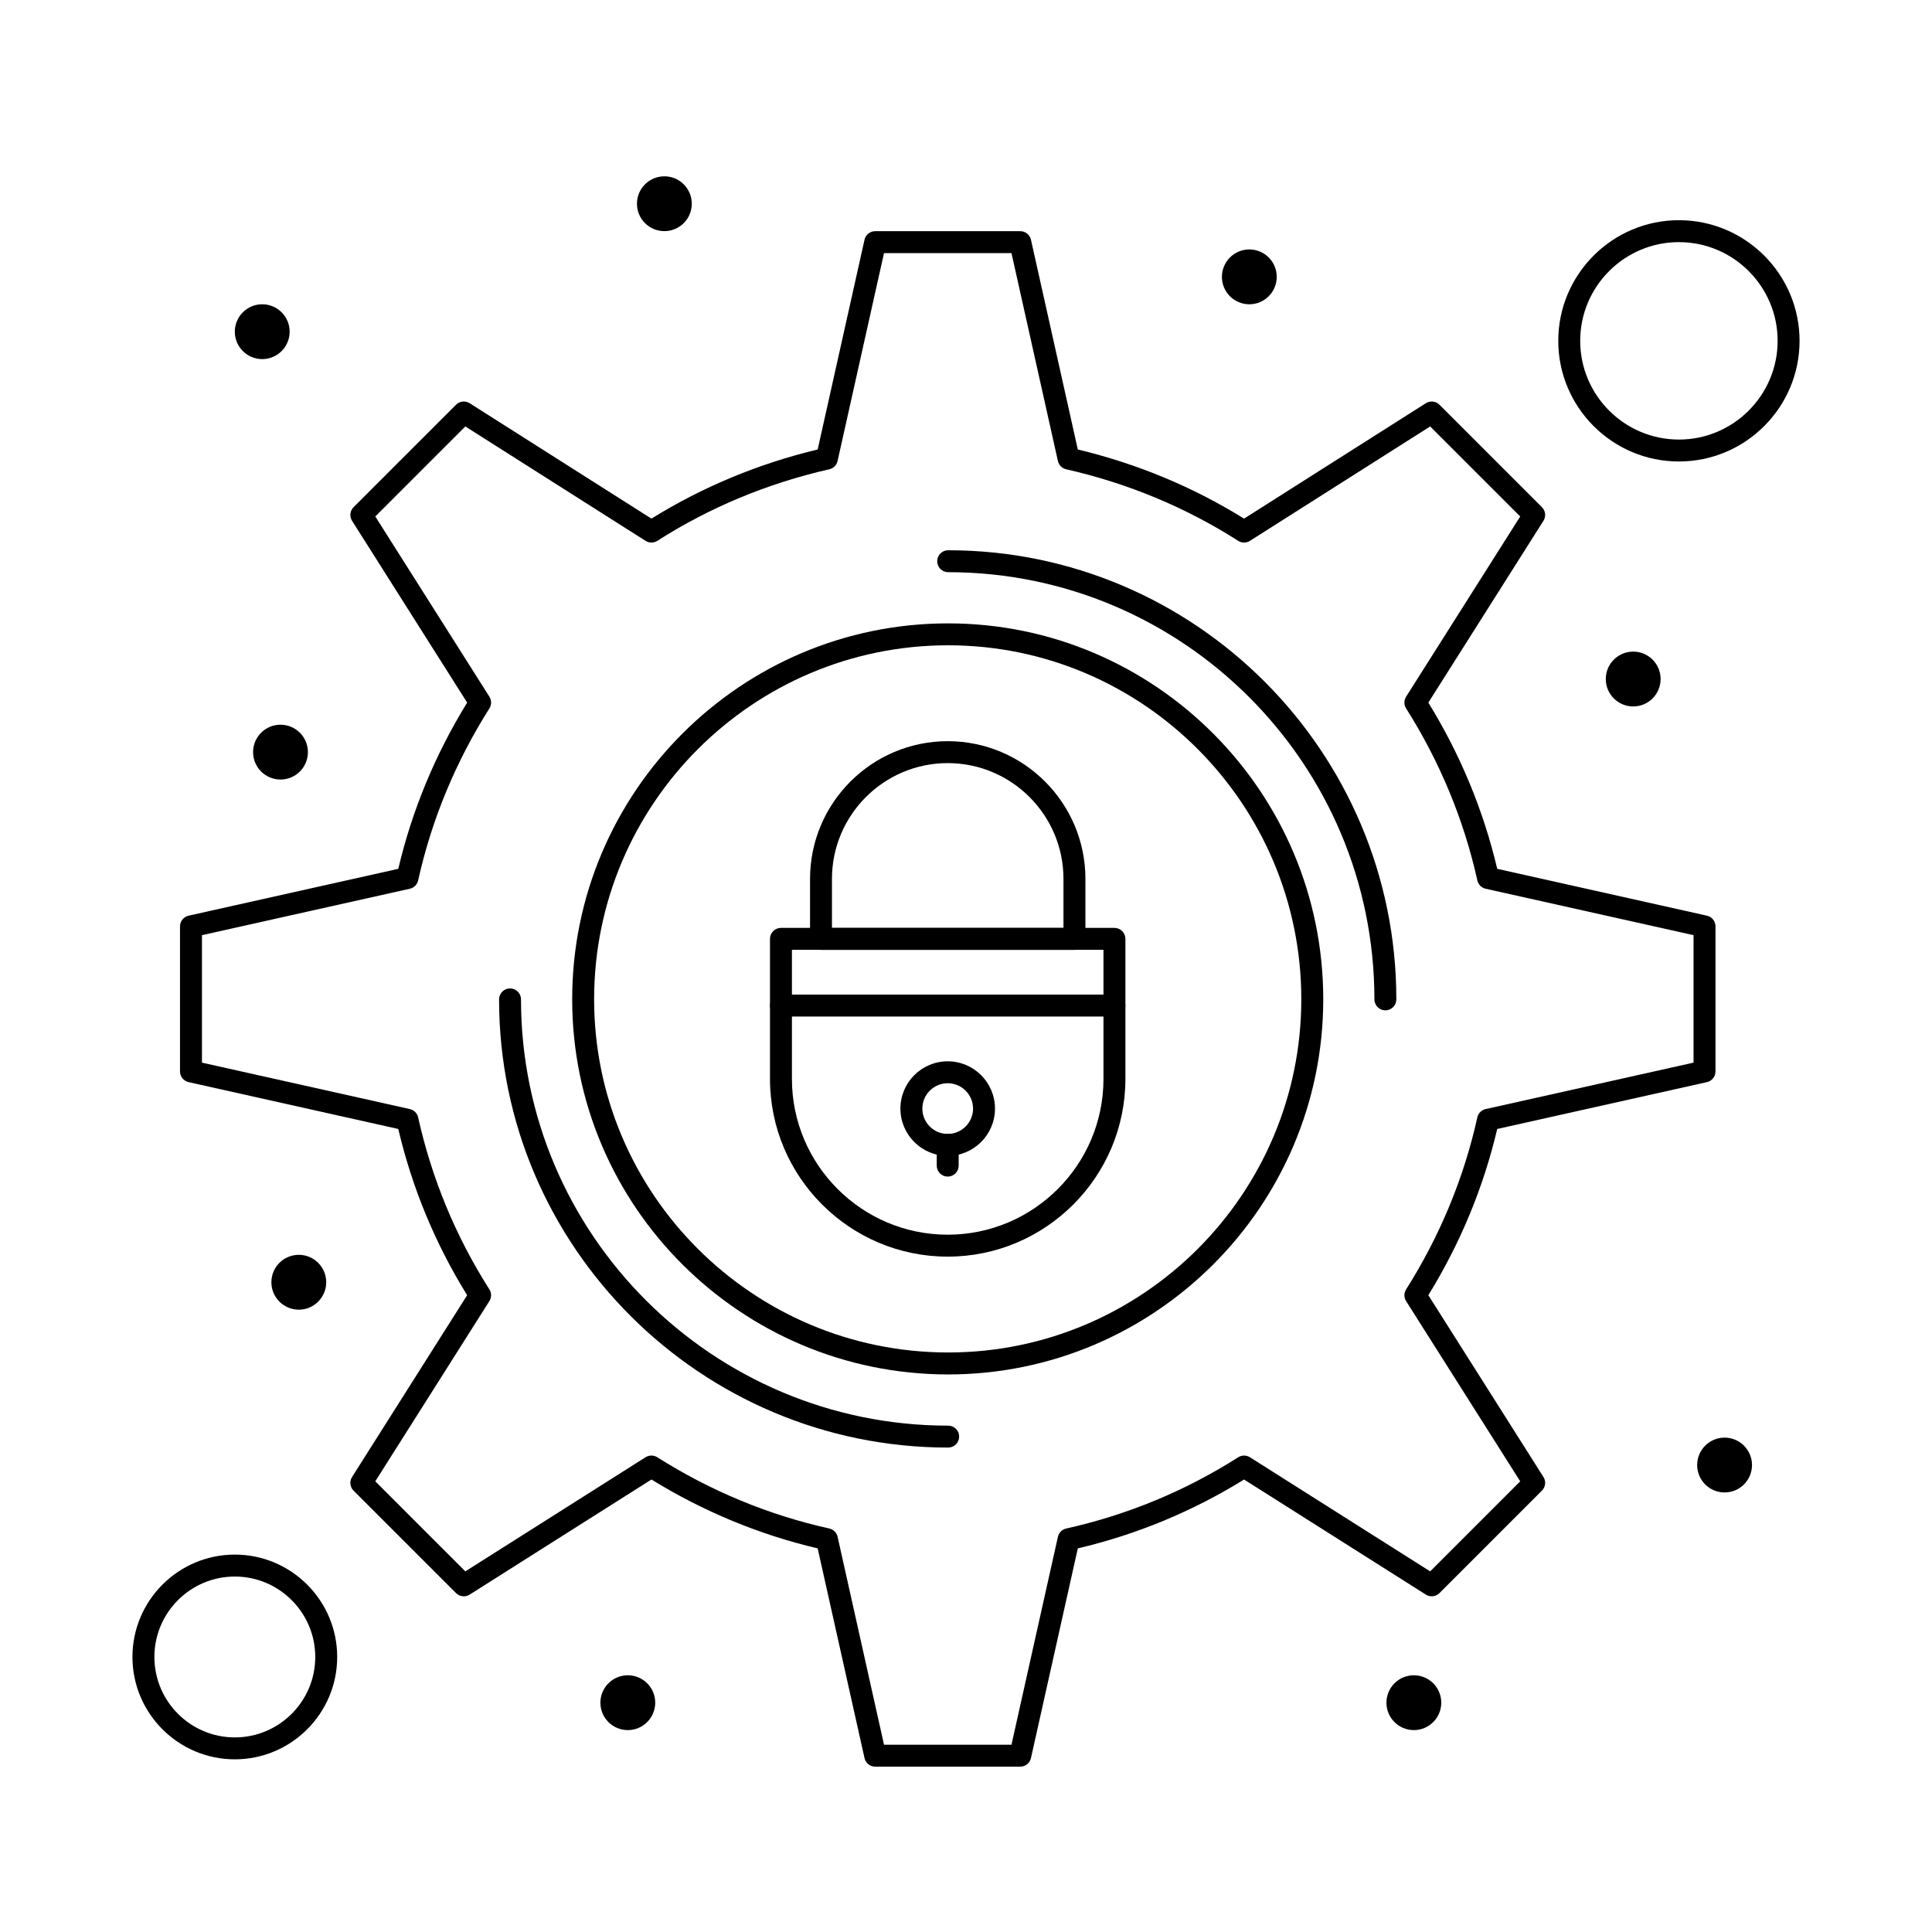 <?xml version="1.0" encoding="UTF-8"?>
<!-- Uploaded to: SVG Repo, www.svgrepo.com, Generator: SVG Repo Mixer Tools -->
<svg fill="#000000" width="800px" height="800px" version="1.1" viewBox="144 144 512 512" xmlns="http://www.w3.org/2000/svg">
 <g>
  <path d="m395.15 477.02c-25.969 0-47.094-21.129-47.094-47.094v-37.117c0-1.605 1.301-2.906 2.906-2.906h88.375c1.605 0 2.906 1.301 2.906 2.906v37.117c0.004 25.969-21.125 47.094-47.094 47.094zm-41.281-81.305v34.211c0 22.762 18.52 41.281 41.281 41.281 22.762 0 41.281-18.52 41.281-41.281v-34.211z"/>
  <path d="m428.74 395.72h-67.164c-1.605 0-2.906-1.301-2.906-2.906v-15.906c0-20.121 16.367-36.488 36.488-36.488s36.488 16.367 36.488 36.488v15.906c0 1.605-1.301 2.906-2.906 2.906zm-64.262-5.812h61.352v-13c0-16.914-13.762-30.676-30.676-30.676-16.914 0-30.676 13.762-30.676 30.676z"/>
  <path d="m439.34 413.39h-88.375c-1.605 0-2.906-1.301-2.906-2.906s1.301-2.906 2.906-2.906h88.375c1.605 0 2.906 1.301 2.906 2.906s-1.301 2.906-2.906 2.906z"/>
  <path d="m395.15 450.32c-6.91 0-12.531-5.621-12.531-12.531s5.621-12.531 12.531-12.531 12.531 5.621 12.531 12.531-5.621 12.531-12.531 12.531zm0-19.25c-3.703 0-6.719 3.012-6.719 6.719 0 3.703 3.012 6.715 6.719 6.715 3.703 0 6.719-3.012 6.719-6.715s-3.016-6.719-6.719-6.719z"/>
  <path d="m395.15 455.81c-1.605 0-2.906-1.301-2.906-2.906v-5.5c0-1.605 1.301-2.906 2.906-2.906 1.605 0 2.906 1.301 2.906 2.906v5.5c0.004 1.605-1.301 2.906-2.906 2.906z"/>
  <path d="m414.38 612.18h-38.438c-1.359 0-2.539-0.945-2.836-2.273l-12.414-55.57c-15.5-3.648-30.301-9.781-44.051-18.254l-48.18 30.504c-1.148 0.727-2.648 0.562-3.609-0.402l-27.156-27.152c-0.961-0.961-1.129-2.461-0.398-3.609l30.5-48.176c-8.445-13.641-14.578-28.441-18.25-44.059l-55.57-12.414c-1.328-0.297-2.273-1.477-2.273-2.836v-38.438c0-1.359 0.945-2.539 2.273-2.836l55.57-12.414c3.648-15.496 9.781-30.297 18.254-44.051l-30.504-48.18c-0.727-1.148-0.562-2.648 0.402-3.609l27.152-27.152c0.965-0.961 2.465-1.129 3.613-0.398l48.172 30.582c13.516-8.391 28.32-14.551 44.055-18.324l12.414-55.578c0.297-1.328 1.477-2.273 2.836-2.273h38.438c1.359 0 2.539 0.945 2.836 2.273l12.414 55.578c15.734 3.773 30.539 9.93 44.055 18.324l48.176-30.582c1.148-0.73 2.648-0.562 3.613 0.398l27.152 27.152c0.961 0.961 1.129 2.461 0.402 3.609l-30.504 48.18c8.469 13.754 14.605 28.555 18.254 44.051l55.57 12.414c1.328 0.297 2.273 1.477 2.273 2.836v38.438c0 1.359-0.945 2.539-2.273 2.836l-55.57 12.414c-3.648 15.496-9.781 30.301-18.254 44.051l30.504 48.18c0.727 1.148 0.559 2.648-0.402 3.609l-27.152 27.156c-0.961 0.961-2.461 1.125-3.609 0.402l-48.176-30.5c-13.637 8.445-28.441 14.578-44.059 18.25l-12.414 55.57c-0.297 1.328-1.477 2.273-2.836 2.273zm-36.109-5.816h33.781l12.305-55.09c0.246-1.102 1.105-1.957 2.207-2.203 16.223-3.606 31.555-9.957 45.57-18.875 0.953-0.605 2.168-0.605 3.117-0.004l47.758 30.238 23.863-23.863-30.238-47.758c-0.602-0.949-0.602-2.16 0-3.109 8.953-14.152 15.305-29.488 18.879-45.578 0.246-1.102 1.105-1.961 2.203-2.207l55.09-12.305v-33.781l-55.09-12.305c-1.102-0.246-1.957-1.105-2.203-2.207-3.574-16.09-9.926-31.422-18.879-45.578-0.602-0.949-0.602-2.16 0-3.109l30.238-47.758-23.863-23.859-47.758 30.316c-0.953 0.605-2.172 0.605-3.121-0.004-13.879-8.863-29.215-15.242-45.582-18.961-1.094-0.25-1.949-1.105-2.191-2.199l-12.305-55.086h-33.781l-12.305 55.086c-0.246 1.098-1.098 1.953-2.191 2.199-16.363 3.719-31.699 10.098-45.578 18.961-0.953 0.609-2.168 0.609-3.121 0.004l-47.758-30.316-23.859 23.859 30.234 47.758c0.602 0.949 0.602 2.16 0 3.109-8.953 14.156-15.305 29.492-18.879 45.578-0.246 1.102-1.105 1.961-2.203 2.207l-55.086 12.305v33.781l55.086 12.305c1.102 0.246 1.961 1.105 2.203 2.207 3.606 16.219 9.957 31.551 18.875 45.57 0.605 0.949 0.605 2.164 0.004 3.113l-30.234 47.758 23.863 23.863 47.758-30.238c0.949-0.598 2.16-0.602 3.109 0 14.152 8.953 29.484 15.305 45.578 18.879 1.102 0.246 1.961 1.105 2.207 2.203z"/>
  <path d="m395.26 508.24c-54.934 0-99.625-44.598-99.625-99.414 0-54.934 44.691-99.625 99.625-99.625 54.816 0 99.414 44.691 99.414 99.625 0 54.816-44.598 99.414-99.414 99.414zm0-193.23c-51.73 0-93.812 42.086-93.812 93.812 0 51.613 42.086 93.598 93.812 93.598 51.613 0 93.598-41.988 93.598-93.598 0-51.727-41.988-93.812-93.598-93.812z"/>
  <path d="m511.14 411.75c-1.605 0-2.906-1.301-2.906-2.906 0-62.426-50.672-113.21-112.96-113.21-1.605 0-2.906-1.301-2.906-2.906s1.301-2.906 2.906-2.906c65.488 0 118.77 53.395 118.77 119.02 0 1.605-1.301 2.906-2.906 2.906z"/>
  <path d="m395.28 527.62c-65.629 0-119.02-53.281-119.02-118.77 0-1.605 1.301-2.906 2.906-2.906 1.605 0 2.906 1.301 2.906 2.906 0 62.285 50.785 112.96 113.21 112.96 1.605 0 2.906 1.301 2.906 2.906 0 1.605-1.301 2.906-2.906 2.906z"/>
  <path d="m206.23 610.24c-14.957 0-27.129-12.168-27.129-27.129 0-14.957 12.168-27.129 27.129-27.129 14.957 0 27.129 12.168 27.129 27.129 0 14.961-12.172 27.129-27.129 27.129zm0-48.441c-11.754 0-21.316 9.562-21.316 21.316 0 11.754 9.562 21.316 21.316 21.316 11.754 0 21.316-9.562 21.316-21.316-0.004-11.754-9.562-21.316-21.316-21.316z"/>
  <path d="m588.93 266.3c-17.629 0-31.973-14.344-31.973-31.973 0-17.629 14.344-31.973 31.973-31.973 17.629 0 31.973 14.344 31.973 31.973 0 17.629-14.344 31.973-31.973 31.973zm0-58.133c-14.426 0-26.16 11.734-26.16 26.16s11.734 26.16 26.16 26.16 26.16-11.734 26.16-26.16-11.734-26.16-26.16-26.16z"/>
  <path d="m327.33 197.99c0 4.012-3.25 7.266-7.266 7.266-4.012 0-7.266-3.254-7.266-7.266 0-4.016 3.254-7.266 7.266-7.266 4.016 0 7.266 3.25 7.266 7.266"/>
  <path d="m220.76 231.9c0 4.012-3.254 7.266-7.266 7.266-4.012 0-7.266-3.254-7.266-7.266 0-4.016 3.254-7.266 7.266-7.266 4.012 0 7.266 3.25 7.266 7.266"/>
  <path d="m225.6 343.32c0 4.016-3.254 7.266-7.266 7.266-4.012 0-7.266-3.25-7.266-7.266 0-4.012 3.254-7.266 7.266-7.266 4.012 0 7.266 3.254 7.266 7.266"/>
  <path d="m482.35 217.37c0 4.016-3.254 7.269-7.266 7.269-4.012 0-7.266-3.254-7.266-7.269 0-4.012 3.254-7.266 7.266-7.266 4.012 0 7.266 3.254 7.266 7.266"/>
  <path d="m584.08 323.95c0 4.012-3.254 7.266-7.266 7.266-4.012 0-7.266-3.254-7.266-7.266 0-4.016 3.254-7.269 7.266-7.269 4.012 0 7.266 3.254 7.266 7.269"/>
  <path d="m608.3 532.25c0 4.012-3.254 7.266-7.266 7.266-4.016 0-7.269-3.254-7.269-7.266s3.254-7.266 7.269-7.266c4.012 0 7.266 3.254 7.266 7.266"/>
  <path d="m525.95 595.23c0 4.012-3.25 7.266-7.266 7.266-4.012 0-7.266-3.254-7.266-7.266 0-4.012 3.254-7.266 7.266-7.266 4.016 0 7.266 3.254 7.266 7.266"/>
  <path d="m317.64 595.23c0 4.012-3.254 7.266-7.266 7.266-4.012 0-7.266-3.254-7.266-7.266 0-4.012 3.254-7.266 7.266-7.266 4.012 0 7.266 3.254 7.266 7.266"/>
  <path d="m230.45 483.81c0 4.012-3.25 7.266-7.266 7.266-4.012 0-7.266-3.254-7.266-7.266 0-4.016 3.254-7.269 7.266-7.269 4.016 0 7.266 3.254 7.266 7.269"/>
 </g>
</svg>